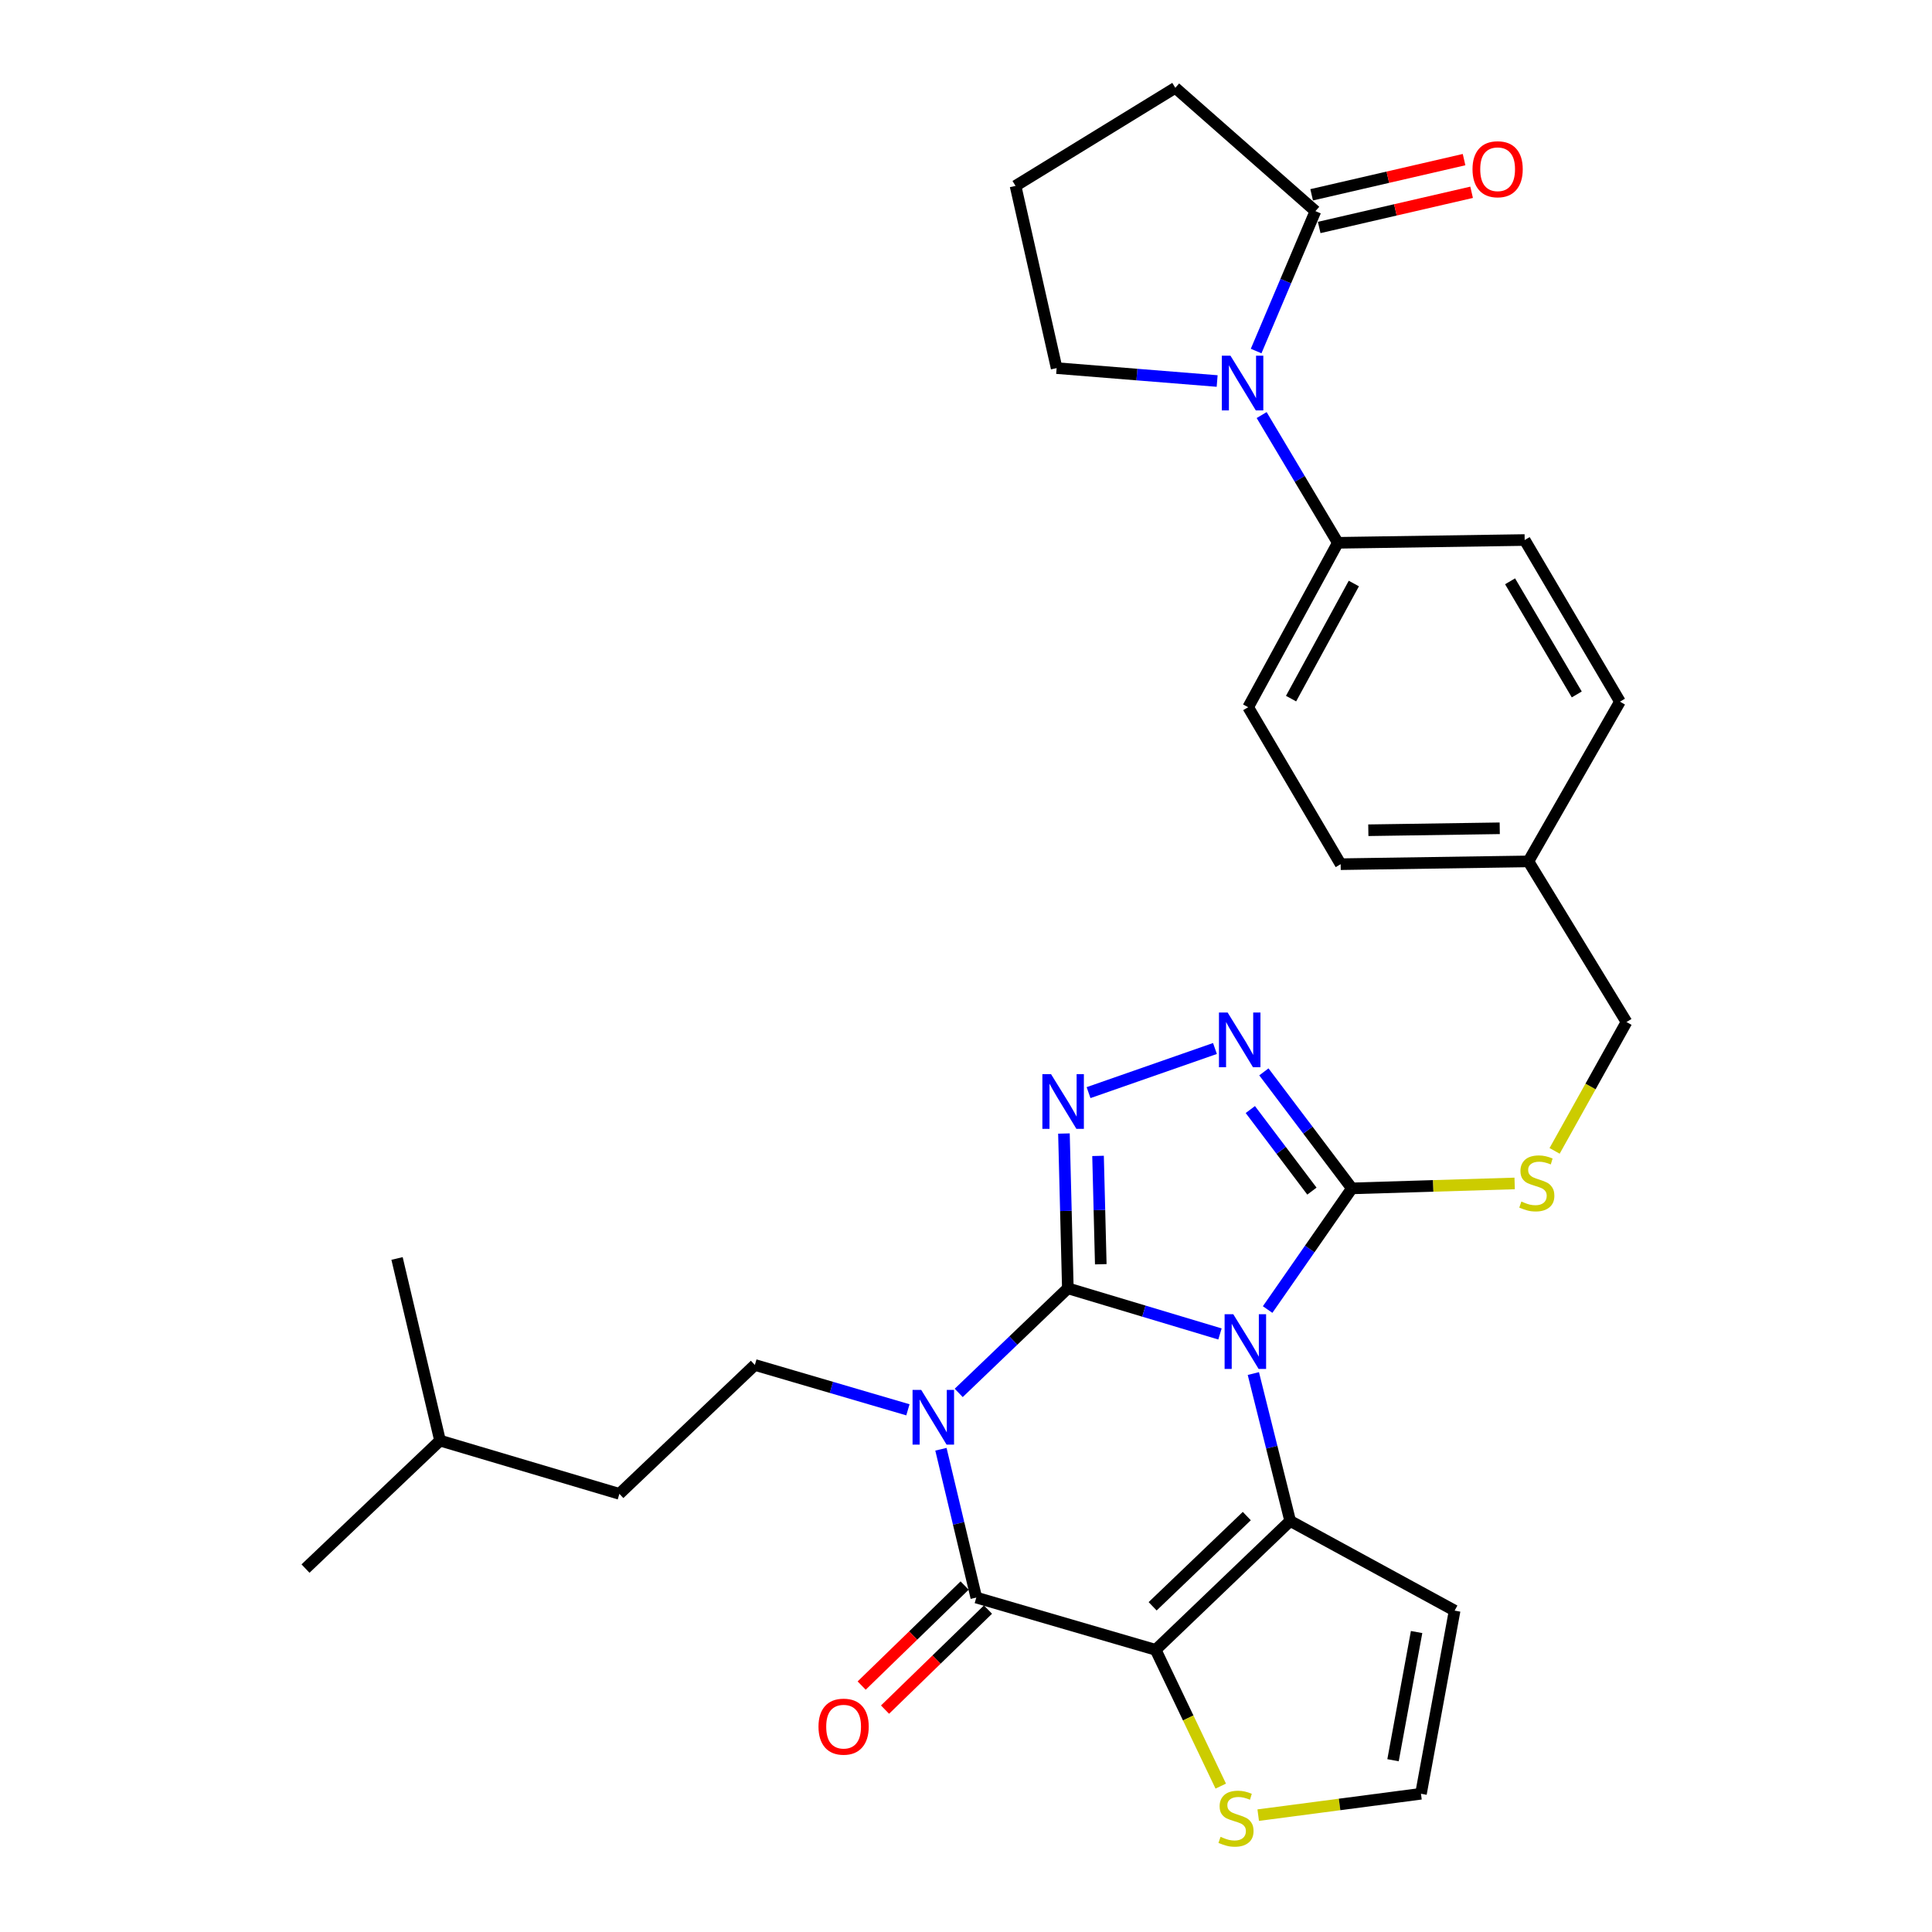 <?xml version='1.0' encoding='iso-8859-1'?>
<svg version='1.1' baseProfile='full'
              xmlns='http://www.w3.org/2000/svg'
                      xmlns:rdkit='http://www.rdkit.org/xml'
                      xmlns:xlink='http://www.w3.org/1999/xlink'
                  xml:space='preserve'
width='1000px' height='1000px' viewBox='0 0 1000 1000'>
<!-- END OF HEADER -->
<rect style='opacity:1.0;fill:#FFFFFF;stroke:none' width='1000' height='1000' x='0' y='0'> </rect>
<path class='bond-0' d='M 552.714,666.826 L 592.085,678.639' style='fill:none;fill-rule:evenodd;stroke:#000000;stroke-width:6px;stroke-linecap:butt;stroke-linejoin:miter;stroke-opacity:1' />
<path class='bond-0' d='M 592.085,678.639 L 631.456,690.451' style='fill:none;fill-rule:evenodd;stroke:#0000FF;stroke-width:6px;stroke-linecap:butt;stroke-linejoin:miter;stroke-opacity:1' />
<path class='bond-1' d='M 552.714,666.826 L 524.472,693.895' style='fill:none;fill-rule:evenodd;stroke:#000000;stroke-width:6px;stroke-linecap:butt;stroke-linejoin:miter;stroke-opacity:1' />
<path class='bond-1' d='M 524.472,693.895 L 496.229,720.964' style='fill:none;fill-rule:evenodd;stroke:#0000FF;stroke-width:6px;stroke-linecap:butt;stroke-linejoin:miter;stroke-opacity:1' />
<path class='bond-5' d='M 552.714,666.826 L 551.703,626.769' style='fill:none;fill-rule:evenodd;stroke:#000000;stroke-width:6px;stroke-linecap:butt;stroke-linejoin:miter;stroke-opacity:1' />
<path class='bond-5' d='M 551.703,626.769 L 550.693,586.712' style='fill:none;fill-rule:evenodd;stroke:#0000FF;stroke-width:6px;stroke-linecap:butt;stroke-linejoin:miter;stroke-opacity:1' />
<path class='bond-5' d='M 569.761,654.371 L 569.054,626.332' style='fill:none;fill-rule:evenodd;stroke:#000000;stroke-width:6px;stroke-linecap:butt;stroke-linejoin:miter;stroke-opacity:1' />
<path class='bond-5' d='M 569.054,626.332 L 568.346,598.292' style='fill:none;fill-rule:evenodd;stroke:#0000FF;stroke-width:6px;stroke-linecap:butt;stroke-linejoin:miter;stroke-opacity:1' />
<path class='bond-3' d='M 648.73,710.946 L 658.262,749.097' style='fill:none;fill-rule:evenodd;stroke:#0000FF;stroke-width:6px;stroke-linecap:butt;stroke-linejoin:miter;stroke-opacity:1' />
<path class='bond-3' d='M 658.262,749.097 L 667.793,787.247' style='fill:none;fill-rule:evenodd;stroke:#000000;stroke-width:6px;stroke-linecap:butt;stroke-linejoin:miter;stroke-opacity:1' />
<path class='bond-6' d='M 656.12,677.819 L 677.924,646.462' style='fill:none;fill-rule:evenodd;stroke:#0000FF;stroke-width:6px;stroke-linecap:butt;stroke-linejoin:miter;stroke-opacity:1' />
<path class='bond-6' d='M 677.924,646.462 L 699.728,615.105' style='fill:none;fill-rule:evenodd;stroke:#000000;stroke-width:6px;stroke-linecap:butt;stroke-linejoin:miter;stroke-opacity:1' />
<path class='bond-4' d='M 487.026,750.128 L 496.179,788.512' style='fill:none;fill-rule:evenodd;stroke:#0000FF;stroke-width:6px;stroke-linecap:butt;stroke-linejoin:miter;stroke-opacity:1' />
<path class='bond-4' d='M 496.179,788.512 L 505.332,826.896' style='fill:none;fill-rule:evenodd;stroke:#000000;stroke-width:6px;stroke-linecap:butt;stroke-linejoin:miter;stroke-opacity:1' />
<path class='bond-11' d='M 469.932,729.716 L 430.324,718.105' style='fill:none;fill-rule:evenodd;stroke:#0000FF;stroke-width:6px;stroke-linecap:butt;stroke-linejoin:miter;stroke-opacity:1' />
<path class='bond-11' d='M 430.324,718.105 L 390.715,706.494' style='fill:none;fill-rule:evenodd;stroke:#000000;stroke-width:6px;stroke-linecap:butt;stroke-linejoin:miter;stroke-opacity:1' />
<path class='bond-2' d='M 598.167,853.952 L 505.332,826.896' style='fill:none;fill-rule:evenodd;stroke:#000000;stroke-width:6px;stroke-linecap:butt;stroke-linejoin:miter;stroke-opacity:1' />
<path class='bond-9' d='M 598.167,853.952 L 615.012,889.221' style='fill:none;fill-rule:evenodd;stroke:#000000;stroke-width:6px;stroke-linecap:butt;stroke-linejoin:miter;stroke-opacity:1' />
<path class='bond-9' d='M 615.012,889.221 L 631.858,924.489' style='fill:none;fill-rule:evenodd;stroke:#CCCC00;stroke-width:6px;stroke-linecap:butt;stroke-linejoin:miter;stroke-opacity:1' />
<path class='bond-32' d='M 598.167,853.952 L 667.793,787.247' style='fill:none;fill-rule:evenodd;stroke:#000000;stroke-width:6px;stroke-linecap:butt;stroke-linejoin:miter;stroke-opacity:1' />
<path class='bond-32' d='M 596.604,831.414 L 645.343,784.721' style='fill:none;fill-rule:evenodd;stroke:#000000;stroke-width:6px;stroke-linecap:butt;stroke-linejoin:miter;stroke-opacity:1' />
<path class='bond-12' d='M 667.793,787.247 L 752.915,833.655' style='fill:none;fill-rule:evenodd;stroke:#000000;stroke-width:6px;stroke-linecap:butt;stroke-linejoin:miter;stroke-opacity:1' />
<path class='bond-16' d='M 499.285,820.672 L 472.641,846.56' style='fill:none;fill-rule:evenodd;stroke:#000000;stroke-width:6px;stroke-linecap:butt;stroke-linejoin:miter;stroke-opacity:1' />
<path class='bond-16' d='M 472.641,846.56 L 445.998,872.448' style='fill:none;fill-rule:evenodd;stroke:#FF0000;stroke-width:6px;stroke-linecap:butt;stroke-linejoin:miter;stroke-opacity:1' />
<path class='bond-16' d='M 511.379,833.12 L 484.736,859.008' style='fill:none;fill-rule:evenodd;stroke:#000000;stroke-width:6px;stroke-linecap:butt;stroke-linejoin:miter;stroke-opacity:1' />
<path class='bond-16' d='M 484.736,859.008 L 458.092,884.896' style='fill:none;fill-rule:evenodd;stroke:#FF0000;stroke-width:6px;stroke-linecap:butt;stroke-linejoin:miter;stroke-opacity:1' />
<path class='bond-7' d='M 563.435,565.54 L 628.861,542.701' style='fill:none;fill-rule:evenodd;stroke:#0000FF;stroke-width:6px;stroke-linecap:butt;stroke-linejoin:miter;stroke-opacity:1' />
<path class='bond-13' d='M 699.728,615.105 L 741.855,613.824' style='fill:none;fill-rule:evenodd;stroke:#000000;stroke-width:6px;stroke-linecap:butt;stroke-linejoin:miter;stroke-opacity:1' />
<path class='bond-13' d='M 741.855,613.824 L 783.982,612.543' style='fill:none;fill-rule:evenodd;stroke:#CCCC00;stroke-width:6px;stroke-linecap:butt;stroke-linejoin:miter;stroke-opacity:1' />
<path class='bond-31' d='M 699.728,615.105 L 676.957,584.951' style='fill:none;fill-rule:evenodd;stroke:#000000;stroke-width:6px;stroke-linecap:butt;stroke-linejoin:miter;stroke-opacity:1' />
<path class='bond-31' d='M 676.957,584.951 L 654.185,554.797' style='fill:none;fill-rule:evenodd;stroke:#0000FF;stroke-width:6px;stroke-linecap:butt;stroke-linejoin:miter;stroke-opacity:1' />
<path class='bond-31' d='M 679.046,616.519 L 663.106,595.41' style='fill:none;fill-rule:evenodd;stroke:#000000;stroke-width:6px;stroke-linecap:butt;stroke-linejoin:miter;stroke-opacity:1' />
<path class='bond-31' d='M 663.106,595.41 L 647.166,574.302' style='fill:none;fill-rule:evenodd;stroke:#0000FF;stroke-width:6px;stroke-linecap:butt;stroke-linejoin:miter;stroke-opacity:1' />
<path class='bond-8' d='M 653.03,214.84 L 672.749,247.898' style='fill:none;fill-rule:evenodd;stroke:#0000FF;stroke-width:6px;stroke-linecap:butt;stroke-linejoin:miter;stroke-opacity:1' />
<path class='bond-8' d='M 672.749,247.898 L 692.468,280.955' style='fill:none;fill-rule:evenodd;stroke:#000000;stroke-width:6px;stroke-linecap:butt;stroke-linejoin:miter;stroke-opacity:1' />
<path class='bond-10' d='M 650.172,181.697 L 665.516,145.492' style='fill:none;fill-rule:evenodd;stroke:#0000FF;stroke-width:6px;stroke-linecap:butt;stroke-linejoin:miter;stroke-opacity:1' />
<path class='bond-10' d='M 665.516,145.492 L 680.859,109.286' style='fill:none;fill-rule:evenodd;stroke:#000000;stroke-width:6px;stroke-linecap:butt;stroke-linejoin:miter;stroke-opacity:1' />
<path class='bond-22' d='M 629.994,197.215 L 588.452,193.873' style='fill:none;fill-rule:evenodd;stroke:#0000FF;stroke-width:6px;stroke-linecap:butt;stroke-linejoin:miter;stroke-opacity:1' />
<path class='bond-22' d='M 588.452,193.873 L 546.909,190.531' style='fill:none;fill-rule:evenodd;stroke:#000000;stroke-width:6px;stroke-linecap:butt;stroke-linejoin:miter;stroke-opacity:1' />
<path class='bond-33' d='M 651.248,939.512 L 693.37,933.98' style='fill:none;fill-rule:evenodd;stroke:#CCCC00;stroke-width:6px;stroke-linecap:butt;stroke-linejoin:miter;stroke-opacity:1' />
<path class='bond-33' d='M 693.37,933.98 L 735.491,928.448' style='fill:none;fill-rule:evenodd;stroke:#000000;stroke-width:6px;stroke-linecap:butt;stroke-linejoin:miter;stroke-opacity:1' />
<path class='bond-17' d='M 682.811,117.741 L 722.256,108.635' style='fill:none;fill-rule:evenodd;stroke:#000000;stroke-width:6px;stroke-linecap:butt;stroke-linejoin:miter;stroke-opacity:1' />
<path class='bond-17' d='M 722.256,108.635 L 761.701,99.529' style='fill:none;fill-rule:evenodd;stroke:#FF0000;stroke-width:6px;stroke-linecap:butt;stroke-linejoin:miter;stroke-opacity:1' />
<path class='bond-17' d='M 678.907,100.83 L 718.352,91.724' style='fill:none;fill-rule:evenodd;stroke:#000000;stroke-width:6px;stroke-linecap:butt;stroke-linejoin:miter;stroke-opacity:1' />
<path class='bond-17' d='M 718.352,91.724 L 757.797,82.618' style='fill:none;fill-rule:evenodd;stroke:#FF0000;stroke-width:6px;stroke-linecap:butt;stroke-linejoin:miter;stroke-opacity:1' />
<path class='bond-26' d='M 680.859,109.286 L 608.34,45.455' style='fill:none;fill-rule:evenodd;stroke:#000000;stroke-width:6px;stroke-linecap:butt;stroke-linejoin:miter;stroke-opacity:1' />
<path class='bond-21' d='M 390.715,706.494 L 320.588,773.218' style='fill:none;fill-rule:evenodd;stroke:#000000;stroke-width:6px;stroke-linecap:butt;stroke-linejoin:miter;stroke-opacity:1' />
<path class='bond-14' d='M 752.915,833.655 L 735.491,928.448' style='fill:none;fill-rule:evenodd;stroke:#000000;stroke-width:6px;stroke-linecap:butt;stroke-linejoin:miter;stroke-opacity:1' />
<path class='bond-14' d='M 733.231,844.737 L 721.035,911.091' style='fill:none;fill-rule:evenodd;stroke:#000000;stroke-width:6px;stroke-linecap:butt;stroke-linejoin:miter;stroke-opacity:1' />
<path class='bond-20' d='M 804.663,595.692 L 823.268,562.346' style='fill:none;fill-rule:evenodd;stroke:#CCCC00;stroke-width:6px;stroke-linecap:butt;stroke-linejoin:miter;stroke-opacity:1' />
<path class='bond-20' d='M 823.268,562.346 L 841.873,529.001' style='fill:none;fill-rule:evenodd;stroke:#000000;stroke-width:6px;stroke-linecap:butt;stroke-linejoin:miter;stroke-opacity:1' />
<path class='bond-15' d='M 692.468,280.955 L 646.05,366.057' style='fill:none;fill-rule:evenodd;stroke:#000000;stroke-width:6px;stroke-linecap:butt;stroke-linejoin:miter;stroke-opacity:1' />
<path class='bond-15' d='M 700.742,302.031 L 668.25,361.603' style='fill:none;fill-rule:evenodd;stroke:#000000;stroke-width:6px;stroke-linecap:butt;stroke-linejoin:miter;stroke-opacity:1' />
<path class='bond-34' d='M 692.468,280.955 L 789.169,279.519' style='fill:none;fill-rule:evenodd;stroke:#000000;stroke-width:6px;stroke-linecap:butt;stroke-linejoin:miter;stroke-opacity:1' />
<path class='bond-18' d='M 646.05,366.057 L 693.924,447.302' style='fill:none;fill-rule:evenodd;stroke:#000000;stroke-width:6px;stroke-linecap:butt;stroke-linejoin:miter;stroke-opacity:1' />
<path class='bond-19' d='M 789.169,279.519 L 838.479,363.174' style='fill:none;fill-rule:evenodd;stroke:#000000;stroke-width:6px;stroke-linecap:butt;stroke-linejoin:miter;stroke-opacity:1' />
<path class='bond-19' d='M 781.614,300.88 L 816.131,359.439' style='fill:none;fill-rule:evenodd;stroke:#000000;stroke-width:6px;stroke-linecap:butt;stroke-linejoin:miter;stroke-opacity:1' />
<path class='bond-23' d='M 841.873,529.001 L 791.098,445.856' style='fill:none;fill-rule:evenodd;stroke:#000000;stroke-width:6px;stroke-linecap:butt;stroke-linejoin:miter;stroke-opacity:1' />
<path class='bond-28' d='M 320.588,773.218 L 227.762,745.651' style='fill:none;fill-rule:evenodd;stroke:#000000;stroke-width:6px;stroke-linecap:butt;stroke-linejoin:miter;stroke-opacity:1' />
<path class='bond-27' d='M 546.909,190.531 L 525.639,96.221' style='fill:none;fill-rule:evenodd;stroke:#000000;stroke-width:6px;stroke-linecap:butt;stroke-linejoin:miter;stroke-opacity:1' />
<path class='bond-24' d='M 791.098,445.856 L 838.479,363.174' style='fill:none;fill-rule:evenodd;stroke:#000000;stroke-width:6px;stroke-linecap:butt;stroke-linejoin:miter;stroke-opacity:1' />
<path class='bond-25' d='M 791.098,445.856 L 693.924,447.302' style='fill:none;fill-rule:evenodd;stroke:#000000;stroke-width:6px;stroke-linecap:butt;stroke-linejoin:miter;stroke-opacity:1' />
<path class='bond-25' d='M 776.263,428.719 L 708.242,429.731' style='fill:none;fill-rule:evenodd;stroke:#000000;stroke-width:6px;stroke-linecap:butt;stroke-linejoin:miter;stroke-opacity:1' />
<path class='bond-35' d='M 608.34,45.455 L 525.639,96.221' style='fill:none;fill-rule:evenodd;stroke:#000000;stroke-width:6px;stroke-linecap:butt;stroke-linejoin:miter;stroke-opacity:1' />
<path class='bond-29' d='M 227.762,745.651 L 205.508,651.379' style='fill:none;fill-rule:evenodd;stroke:#000000;stroke-width:6px;stroke-linecap:butt;stroke-linejoin:miter;stroke-opacity:1' />
<path class='bond-30' d='M 227.762,745.651 L 158.127,811.893' style='fill:none;fill-rule:evenodd;stroke:#000000;stroke-width:6px;stroke-linecap:butt;stroke-linejoin:miter;stroke-opacity:1' />
<path  class='atom-1' d='M 638.334 680.233
L 647.614 695.233
Q 648.534 696.713, 650.014 699.393
Q 651.494 702.073, 651.574 702.233
L 651.574 680.233
L 655.334 680.233
L 655.334 708.553
L 651.454 708.553
L 641.494 692.153
Q 640.334 690.233, 639.094 688.033
Q 637.894 685.833, 637.534 685.153
L 637.534 708.553
L 633.854 708.553
L 633.854 680.233
L 638.334 680.233
' fill='#0000FF'/>
<path  class='atom-2' d='M 476.818 719.409
L 486.098 734.409
Q 487.018 735.889, 488.498 738.569
Q 489.978 741.249, 490.058 741.409
L 490.058 719.409
L 493.818 719.409
L 493.818 747.729
L 489.938 747.729
L 479.978 731.329
Q 478.818 729.409, 477.578 727.209
Q 476.378 725.009, 476.018 724.329
L 476.018 747.729
L 472.338 747.729
L 472.338 719.409
L 476.818 719.409
' fill='#0000FF'/>
<path  class='atom-6' d='M 544.014 555.974
L 553.294 570.974
Q 554.214 572.454, 555.694 575.134
Q 557.174 577.814, 557.254 577.974
L 557.254 555.974
L 561.014 555.974
L 561.014 584.294
L 557.134 584.294
L 547.174 567.894
Q 546.014 565.974, 544.774 563.774
Q 543.574 561.574, 543.214 560.894
L 543.214 584.294
L 539.534 584.294
L 539.534 555.974
L 544.014 555.974
' fill='#0000FF'/>
<path  class='atom-8' d='M 635.413 524.068
L 644.693 539.068
Q 645.613 540.548, 647.093 543.228
Q 648.573 545.908, 648.653 546.068
L 648.653 524.068
L 652.413 524.068
L 652.413 552.388
L 648.533 552.388
L 638.573 535.988
Q 637.413 534.068, 636.173 531.868
Q 634.973 529.668, 634.613 528.988
L 634.613 552.388
L 630.933 552.388
L 630.933 524.068
L 635.413 524.068
' fill='#0000FF'/>
<path  class='atom-9' d='M 636.888 184.114
L 646.168 199.114
Q 647.088 200.594, 648.568 203.274
Q 650.048 205.954, 650.128 206.114
L 650.128 184.114
L 653.888 184.114
L 653.888 212.434
L 650.008 212.434
L 640.048 196.034
Q 638.888 194.114, 637.648 191.914
Q 636.448 189.714, 636.088 189.034
L 636.088 212.434
L 632.408 212.434
L 632.408 184.114
L 636.888 184.114
' fill='#0000FF'/>
<path  class='atom-10' d='M 631.754 950.741
Q 632.074 950.861, 633.394 951.421
Q 634.714 951.981, 636.154 952.341
Q 637.634 952.661, 639.074 952.661
Q 641.754 952.661, 643.314 951.381
Q 644.874 950.061, 644.874 947.781
Q 644.874 946.221, 644.074 945.261
Q 643.314 944.301, 642.114 943.781
Q 640.914 943.261, 638.914 942.661
Q 636.394 941.901, 634.874 941.181
Q 633.394 940.461, 632.314 938.941
Q 631.274 937.421, 631.274 934.861
Q 631.274 931.301, 633.674 929.101
Q 636.114 926.901, 640.914 926.901
Q 644.194 926.901, 647.914 928.461
L 646.994 931.541
Q 643.594 930.141, 641.034 930.141
Q 638.274 930.141, 636.754 931.301
Q 635.234 932.421, 635.274 934.381
Q 635.274 935.901, 636.034 936.821
Q 636.834 937.741, 637.954 938.261
Q 639.114 938.781, 641.034 939.381
Q 643.594 940.181, 645.114 940.981
Q 646.634 941.781, 647.714 943.421
Q 648.834 945.021, 648.834 947.781
Q 648.834 951.701, 646.194 953.821
Q 643.594 955.901, 639.234 955.901
Q 636.714 955.901, 634.794 955.341
Q 632.914 954.821, 630.674 953.901
L 631.754 950.741
' fill='#CCCC00'/>
<path  class='atom-14' d='M 787.456 621.914
Q 787.776 622.034, 789.096 622.594
Q 790.416 623.154, 791.856 623.514
Q 793.336 623.834, 794.776 623.834
Q 797.456 623.834, 799.016 622.554
Q 800.576 621.234, 800.576 618.954
Q 800.576 617.394, 799.776 616.434
Q 799.016 615.474, 797.816 614.954
Q 796.616 614.434, 794.616 613.834
Q 792.096 613.074, 790.576 612.354
Q 789.096 611.634, 788.016 610.114
Q 786.976 608.594, 786.976 606.034
Q 786.976 602.474, 789.376 600.274
Q 791.816 598.074, 796.616 598.074
Q 799.896 598.074, 803.616 599.634
L 802.696 602.714
Q 799.296 601.314, 796.736 601.314
Q 793.976 601.314, 792.456 602.474
Q 790.936 603.594, 790.976 605.554
Q 790.976 607.074, 791.736 607.994
Q 792.536 608.914, 793.656 609.434
Q 794.816 609.954, 796.736 610.554
Q 799.296 611.354, 800.816 612.154
Q 802.336 612.954, 803.416 614.594
Q 804.536 616.194, 804.536 618.954
Q 804.536 622.874, 801.896 624.994
Q 799.296 627.074, 794.936 627.074
Q 792.416 627.074, 790.496 626.514
Q 788.616 625.994, 786.376 625.074
L 787.456 621.914
' fill='#CCCC00'/>
<path  class='atom-17' d='M 423.651 893.71
Q 423.651 886.91, 427.011 883.11
Q 430.371 879.31, 436.651 879.31
Q 442.931 879.31, 446.291 883.11
Q 449.651 886.91, 449.651 893.71
Q 449.651 900.59, 446.251 904.51
Q 442.851 908.39, 436.651 908.39
Q 430.411 908.39, 427.011 904.51
Q 423.651 900.63, 423.651 893.71
M 436.651 905.19
Q 440.971 905.19, 443.291 902.31
Q 445.651 899.39, 445.651 893.71
Q 445.651 888.15, 443.291 885.35
Q 440.971 882.51, 436.651 882.51
Q 432.331 882.51, 429.971 885.31
Q 427.651 888.11, 427.651 893.71
Q 427.651 899.43, 429.971 902.31
Q 432.331 905.19, 436.651 905.19
' fill='#FF0000'/>
<path  class='atom-18' d='M 762.169 87.594
Q 762.169 80.794, 765.529 76.994
Q 768.889 73.194, 775.169 73.194
Q 781.449 73.194, 784.809 76.994
Q 788.169 80.794, 788.169 87.594
Q 788.169 94.474, 784.769 98.394
Q 781.369 102.274, 775.169 102.274
Q 768.929 102.274, 765.529 98.394
Q 762.169 94.514, 762.169 87.594
M 775.169 99.074
Q 779.489 99.074, 781.809 96.194
Q 784.169 93.274, 784.169 87.594
Q 784.169 82.034, 781.809 79.234
Q 779.489 76.394, 775.169 76.394
Q 770.849 76.394, 768.489 79.194
Q 766.169 81.994, 766.169 87.594
Q 766.169 93.314, 768.489 96.194
Q 770.849 99.074, 775.169 99.074
' fill='#FF0000'/>
</svg>
